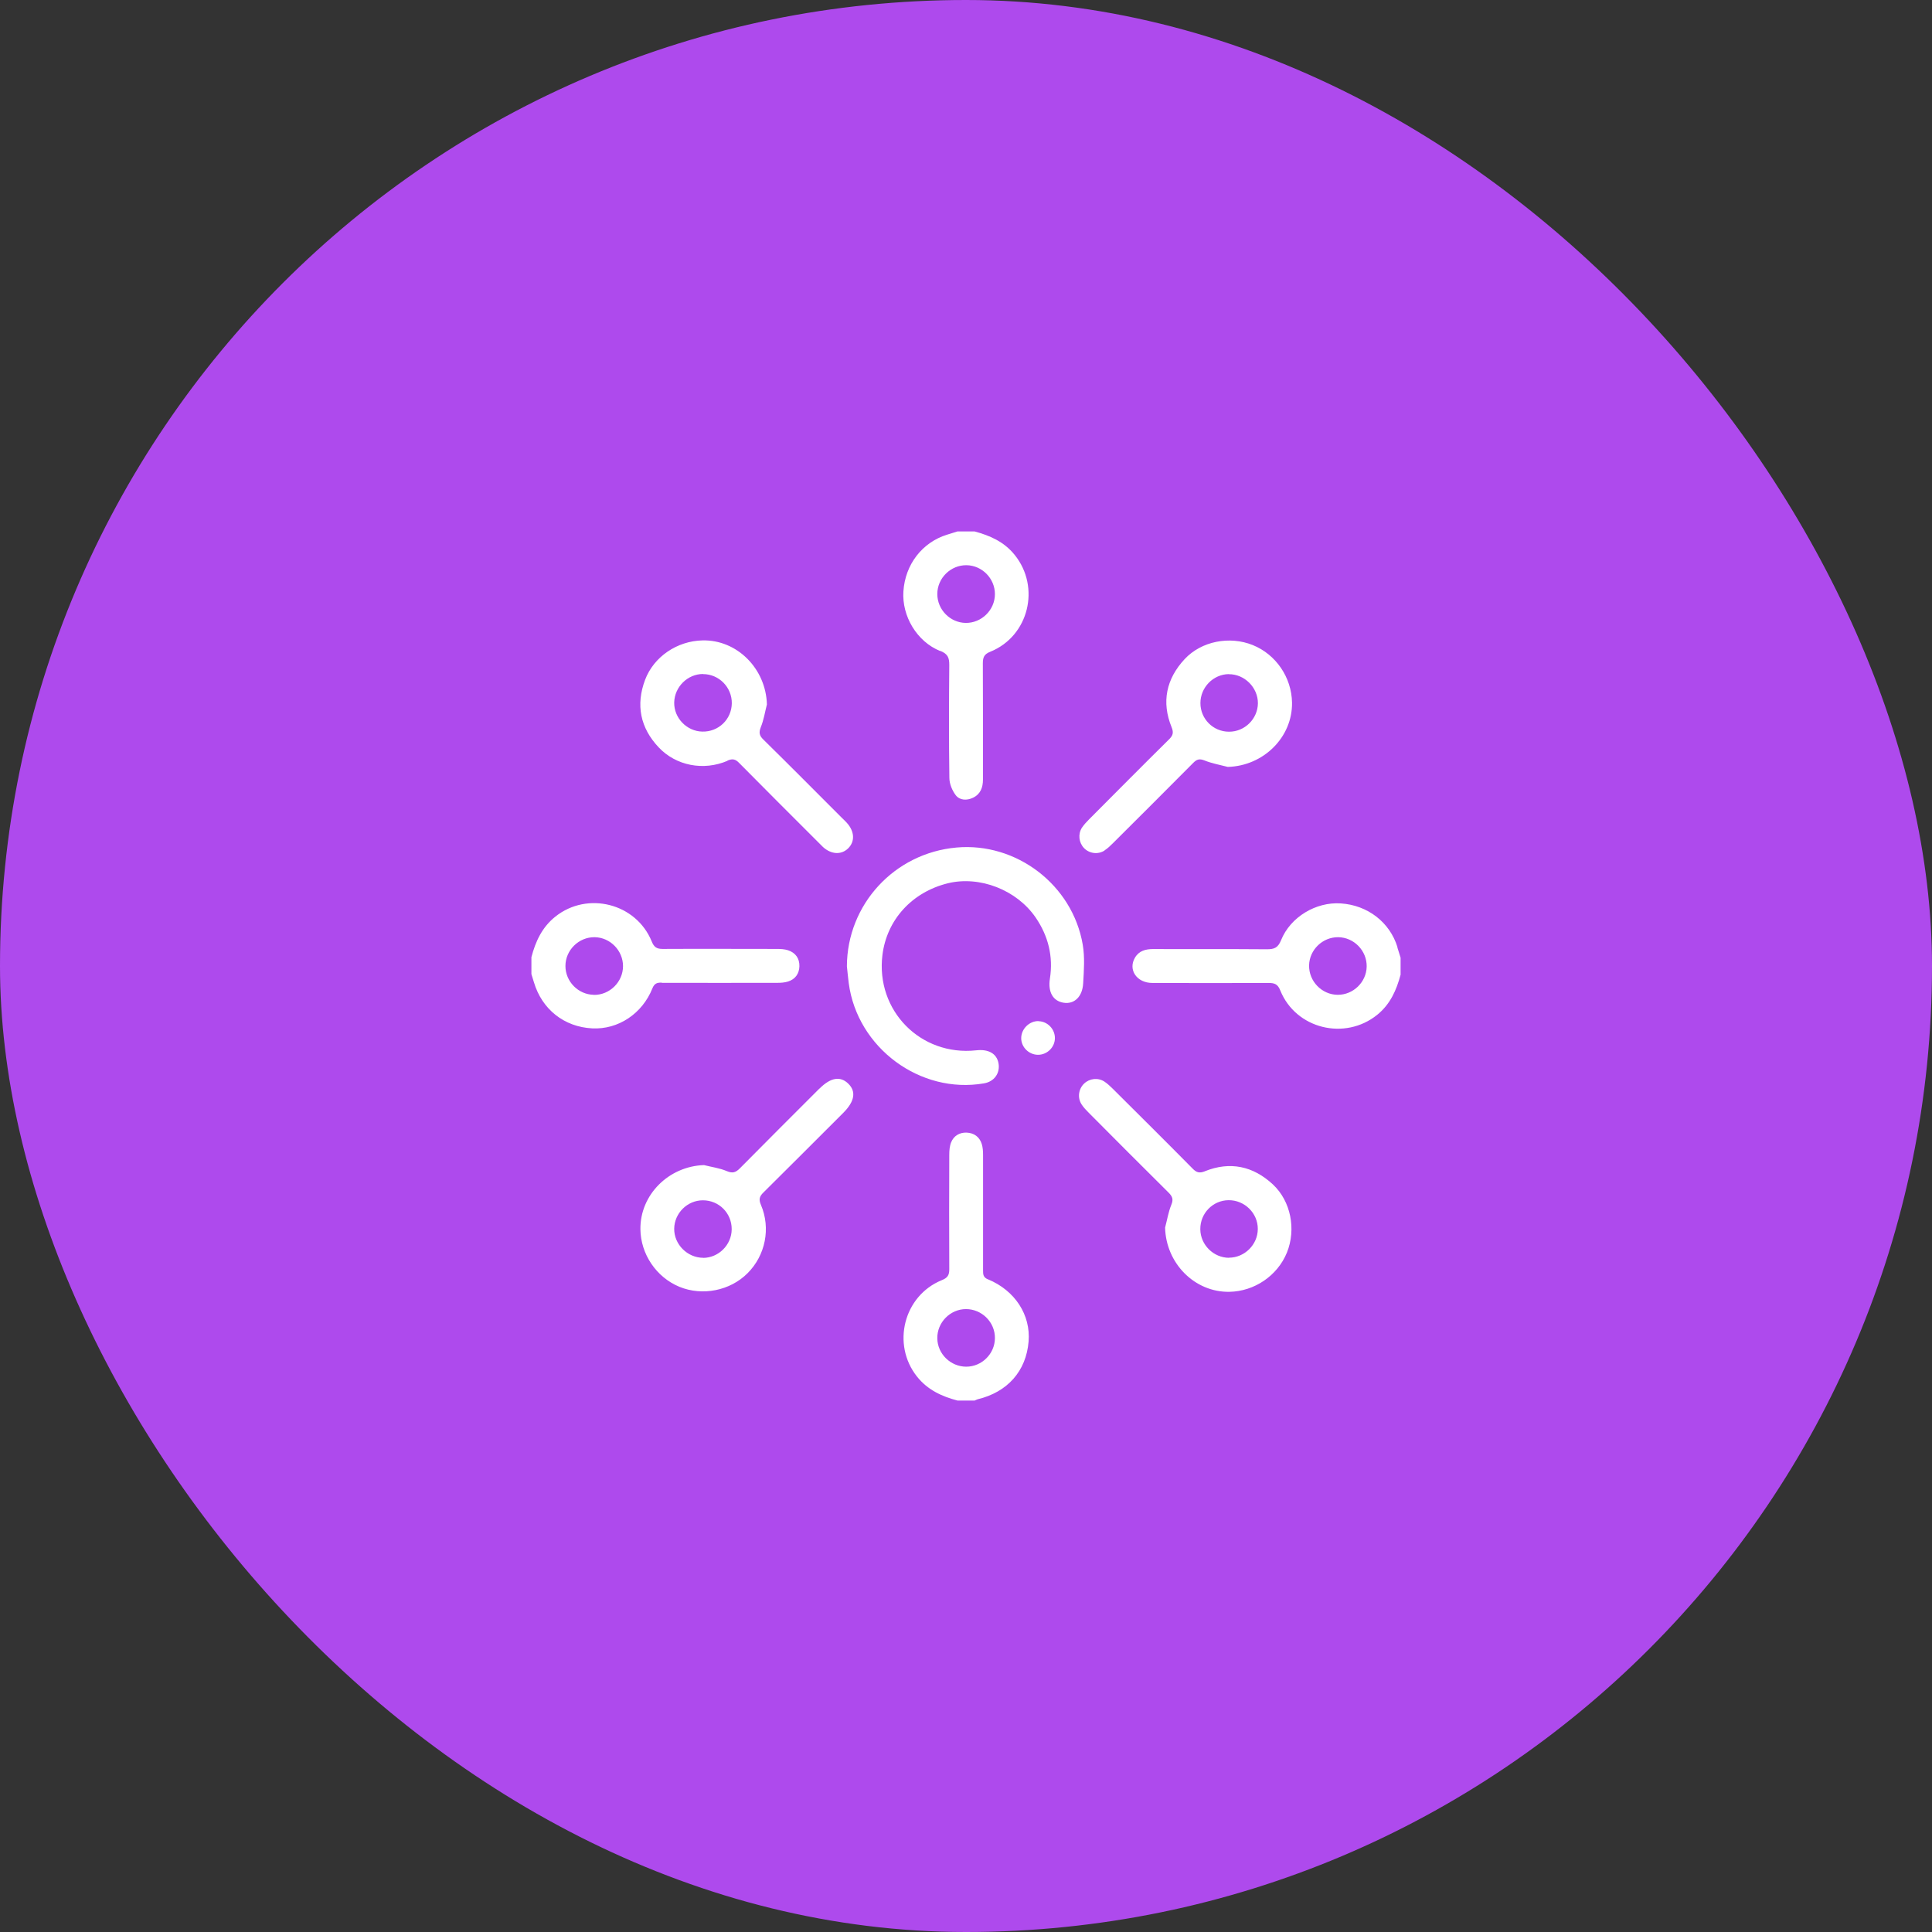 <svg width="120" height="120" viewBox="0 0 120 120" fill="none" xmlns="http://www.w3.org/2000/svg">
<rect x="0" y="0" width="120" height="120" fill="#333333" stroke="none"/>
<rect width="120" height="120" rx="60" fill="#AE4AED"/>
<path d="M61.37 79.467C61.06 79.339 61.06 79.15 61.06 78.9C61.06 76.51 61.06 74.121 61.06 71.731C61.06 71.509 61.046 71.272 60.979 71.056C60.837 70.604 60.493 70.368 60.034 70.348C59.595 70.334 59.237 70.55 59.075 70.955C58.981 71.192 58.961 71.468 58.961 71.725C58.954 74.094 58.947 76.47 58.961 78.839C58.961 79.217 58.846 79.373 58.495 79.514C56.126 80.48 55.37 83.504 56.956 85.501C57.617 86.332 58.502 86.737 59.48 86.993H60.533C60.594 86.966 60.655 86.933 60.722 86.912C62.579 86.467 63.74 85.157 63.888 83.321C64.023 81.681 63.051 80.156 61.364 79.46L61.37 79.467ZM60.014 84.887C59.048 84.887 58.232 84.097 58.218 83.132C58.198 82.147 59.015 81.31 60 81.31C60.986 81.31 61.809 82.126 61.796 83.119C61.789 84.084 60.986 84.887 60.014 84.887ZM68.606 52.818C68.795 52.697 68.964 52.535 69.126 52.373C70.793 50.712 72.461 49.051 74.121 47.377C74.33 47.168 74.492 47.108 74.803 47.229C75.269 47.418 75.768 47.506 76.261 47.634C78.482 47.573 80.284 45.785 80.25 43.638C80.223 42.072 79.251 40.648 77.813 40.067C76.376 39.487 74.627 39.818 73.581 40.938C72.44 42.166 72.13 43.597 72.771 45.17C72.913 45.514 72.845 45.697 72.602 45.933C70.942 47.573 69.295 49.234 67.648 50.888C67.486 51.05 67.331 51.218 67.202 51.407C66.946 51.806 67.007 52.332 67.324 52.669C67.655 53.02 68.208 53.095 68.62 52.818H68.606ZM76.315 41.876C77.3 41.863 78.137 42.706 78.131 43.685C78.117 44.657 77.307 45.454 76.335 45.447C75.35 45.447 74.56 44.651 74.56 43.672C74.56 42.7 75.35 41.883 76.322 41.87L76.315 41.876ZM86.798 58.825C86.318 57.28 84.948 56.22 83.274 56.112C81.749 56.011 80.156 56.942 79.568 58.4C79.373 58.88 79.136 58.961 78.684 58.961C76.328 58.94 73.979 58.961 71.624 58.947C71.158 58.947 70.746 59.055 70.496 59.48C70.051 60.23 70.604 61.053 71.576 61.053C73.979 61.06 76.389 61.066 78.792 61.053C79.17 61.053 79.366 61.127 79.521 61.519C80.486 63.908 83.537 64.651 85.542 63.031C86.352 62.376 86.737 61.498 86.993 60.54V59.487C86.926 59.271 86.858 59.055 86.791 58.839L86.798 58.825ZM83.085 61.789C82.1 61.782 81.29 60.945 81.31 59.959C81.33 58.994 82.147 58.205 83.112 58.211C84.098 58.218 84.908 59.055 84.887 60.041C84.867 61.006 84.05 61.795 83.085 61.789ZM45.184 47.242C45.494 47.108 45.677 47.148 45.906 47.384C47.533 49.031 49.18 50.672 50.82 52.312C50.921 52.413 51.016 52.514 51.117 52.609C51.63 53.075 52.251 53.108 52.676 52.697C53.115 52.271 53.081 51.637 52.595 51.103C52.501 51.002 52.4 50.901 52.298 50.806C50.672 49.18 49.052 47.546 47.411 45.933C47.155 45.683 47.128 45.494 47.256 45.163C47.438 44.718 47.513 44.225 47.634 43.753C47.573 41.532 45.778 39.723 43.631 39.777C42.059 39.811 40.607 40.789 40.067 42.227C39.48 43.786 39.77 45.211 40.911 46.419C41.991 47.566 43.699 47.891 45.184 47.256V47.242ZM43.672 41.87C44.657 41.87 45.467 42.693 45.454 43.685C45.44 44.684 44.624 45.467 43.618 45.44C42.653 45.42 41.856 44.59 41.876 43.631C41.897 42.666 42.707 41.863 43.665 41.863L43.672 41.87ZM58.4 40.425C58.88 40.621 58.961 40.857 58.961 41.309C58.94 43.645 58.934 45.98 58.967 48.316C58.967 48.68 59.143 49.105 59.366 49.396C59.615 49.713 60.047 49.733 60.432 49.551C60.898 49.328 61.053 48.916 61.053 48.424C61.053 46.021 61.06 43.611 61.046 41.208C61.046 40.83 61.121 40.634 61.512 40.479C63.902 39.514 64.644 36.463 63.017 34.458C62.363 33.648 61.485 33.263 60.527 33.007H59.474C59.258 33.074 59.042 33.142 58.826 33.209C57.28 33.688 56.22 35.059 56.112 36.733C56.011 38.258 56.942 39.851 58.4 40.438V40.425ZM60.034 35.106C60.999 35.12 61.796 35.929 61.796 36.901C61.796 37.887 60.965 38.704 59.98 38.69C59.015 38.677 58.218 37.867 58.218 36.895C58.218 35.909 59.048 35.093 60.034 35.106ZM64.509 63.422C63.935 63.409 63.429 63.908 63.429 64.482C63.429 65.042 63.908 65.515 64.475 65.515C65.042 65.515 65.515 65.049 65.522 64.489C65.528 63.922 65.069 63.443 64.509 63.429V63.422ZM50.894 67.614C49.241 69.268 47.587 70.915 45.947 72.575C45.683 72.838 45.488 72.886 45.137 72.737C44.691 72.548 44.198 72.487 43.726 72.366C41.532 72.44 39.757 74.209 39.777 76.342C39.791 77.894 40.763 79.332 42.2 79.926C43.631 80.513 45.353 80.169 46.439 79.076C47.54 77.969 47.884 76.294 47.263 74.837C47.121 74.506 47.162 74.317 47.418 74.067C49.079 72.427 50.726 70.766 52.379 69.119C53.088 68.41 53.189 67.79 52.683 67.303C52.19 66.824 51.59 66.925 50.901 67.614H50.894ZM43.679 78.124C42.7 78.124 41.863 77.293 41.876 76.315C41.89 75.35 42.693 74.553 43.658 74.553C44.657 74.553 45.454 75.35 45.447 76.355C45.44 77.32 44.637 78.124 43.672 78.13L43.679 78.124ZM74.837 72.751C74.492 72.886 74.31 72.825 74.074 72.582C72.434 70.921 70.773 69.275 69.119 67.627C68.957 67.466 68.789 67.31 68.6 67.182C68.201 66.919 67.675 66.98 67.337 67.303C66.986 67.634 66.912 68.188 67.182 68.6C67.304 68.788 67.466 68.957 67.628 69.119C69.275 70.773 70.922 72.433 72.582 74.074C72.825 74.317 72.893 74.499 72.751 74.837C72.569 75.282 72.494 75.775 72.366 76.247C72.42 78.468 74.202 80.27 76.355 80.237C77.915 80.21 79.346 79.237 79.933 77.8C80.513 76.362 80.183 74.614 79.062 73.567C77.834 72.427 76.403 72.116 74.83 72.751H74.837ZM76.342 78.124C75.377 78.124 74.56 77.32 74.553 76.349C74.546 75.363 75.323 74.56 76.301 74.546C77.3 74.533 78.131 75.35 78.124 76.335C78.124 77.3 77.307 78.117 76.335 78.117L76.342 78.124ZM67.25 58.67C66.615 54.958 63.125 52.305 59.406 52.642C55.552 52.987 52.616 56.179 52.602 60.02C52.643 60.371 52.67 60.715 52.717 61.066C53.25 65.083 57.152 67.972 61.114 67.29C61.755 67.182 62.133 66.656 62.018 66.034C61.904 65.441 61.404 65.15 60.628 65.238C57.179 65.609 54.384 62.767 54.809 59.318C55.079 57.131 56.639 55.417 58.866 54.863C60.844 54.377 63.146 55.268 64.327 56.989C65.11 58.137 65.427 59.399 65.211 60.79C65.083 61.627 65.407 62.18 66.068 62.282C66.716 62.383 67.229 61.924 67.277 61.08C67.324 60.277 67.385 59.453 67.25 58.67ZM41.107 61.046C43.496 61.053 45.886 61.046 48.269 61.046C48.491 61.046 48.728 61.033 48.944 60.965C49.396 60.824 49.639 60.479 49.652 60.02C49.666 59.534 49.416 59.176 48.944 59.021C48.734 58.954 48.498 58.94 48.269 58.94C45.899 58.94 43.53 58.927 41.154 58.94C40.783 58.94 40.621 58.825 40.479 58.474C39.514 56.105 36.49 55.343 34.499 56.929C33.668 57.59 33.263 58.474 33.007 59.453V60.506C33.061 60.675 33.108 60.837 33.162 61.006C33.662 62.693 35.045 63.787 36.787 63.874C38.387 63.956 39.892 62.97 40.52 61.391C40.648 61.073 40.817 61.026 41.107 61.033V61.046ZM36.881 61.789C35.916 61.775 35.12 60.965 35.12 60C35.12 59.014 35.95 58.198 36.935 58.211C37.901 58.225 38.697 59.041 38.697 60.007C38.697 60.992 37.867 61.809 36.881 61.795V61.789Z" fill="white"/>
</svg>
